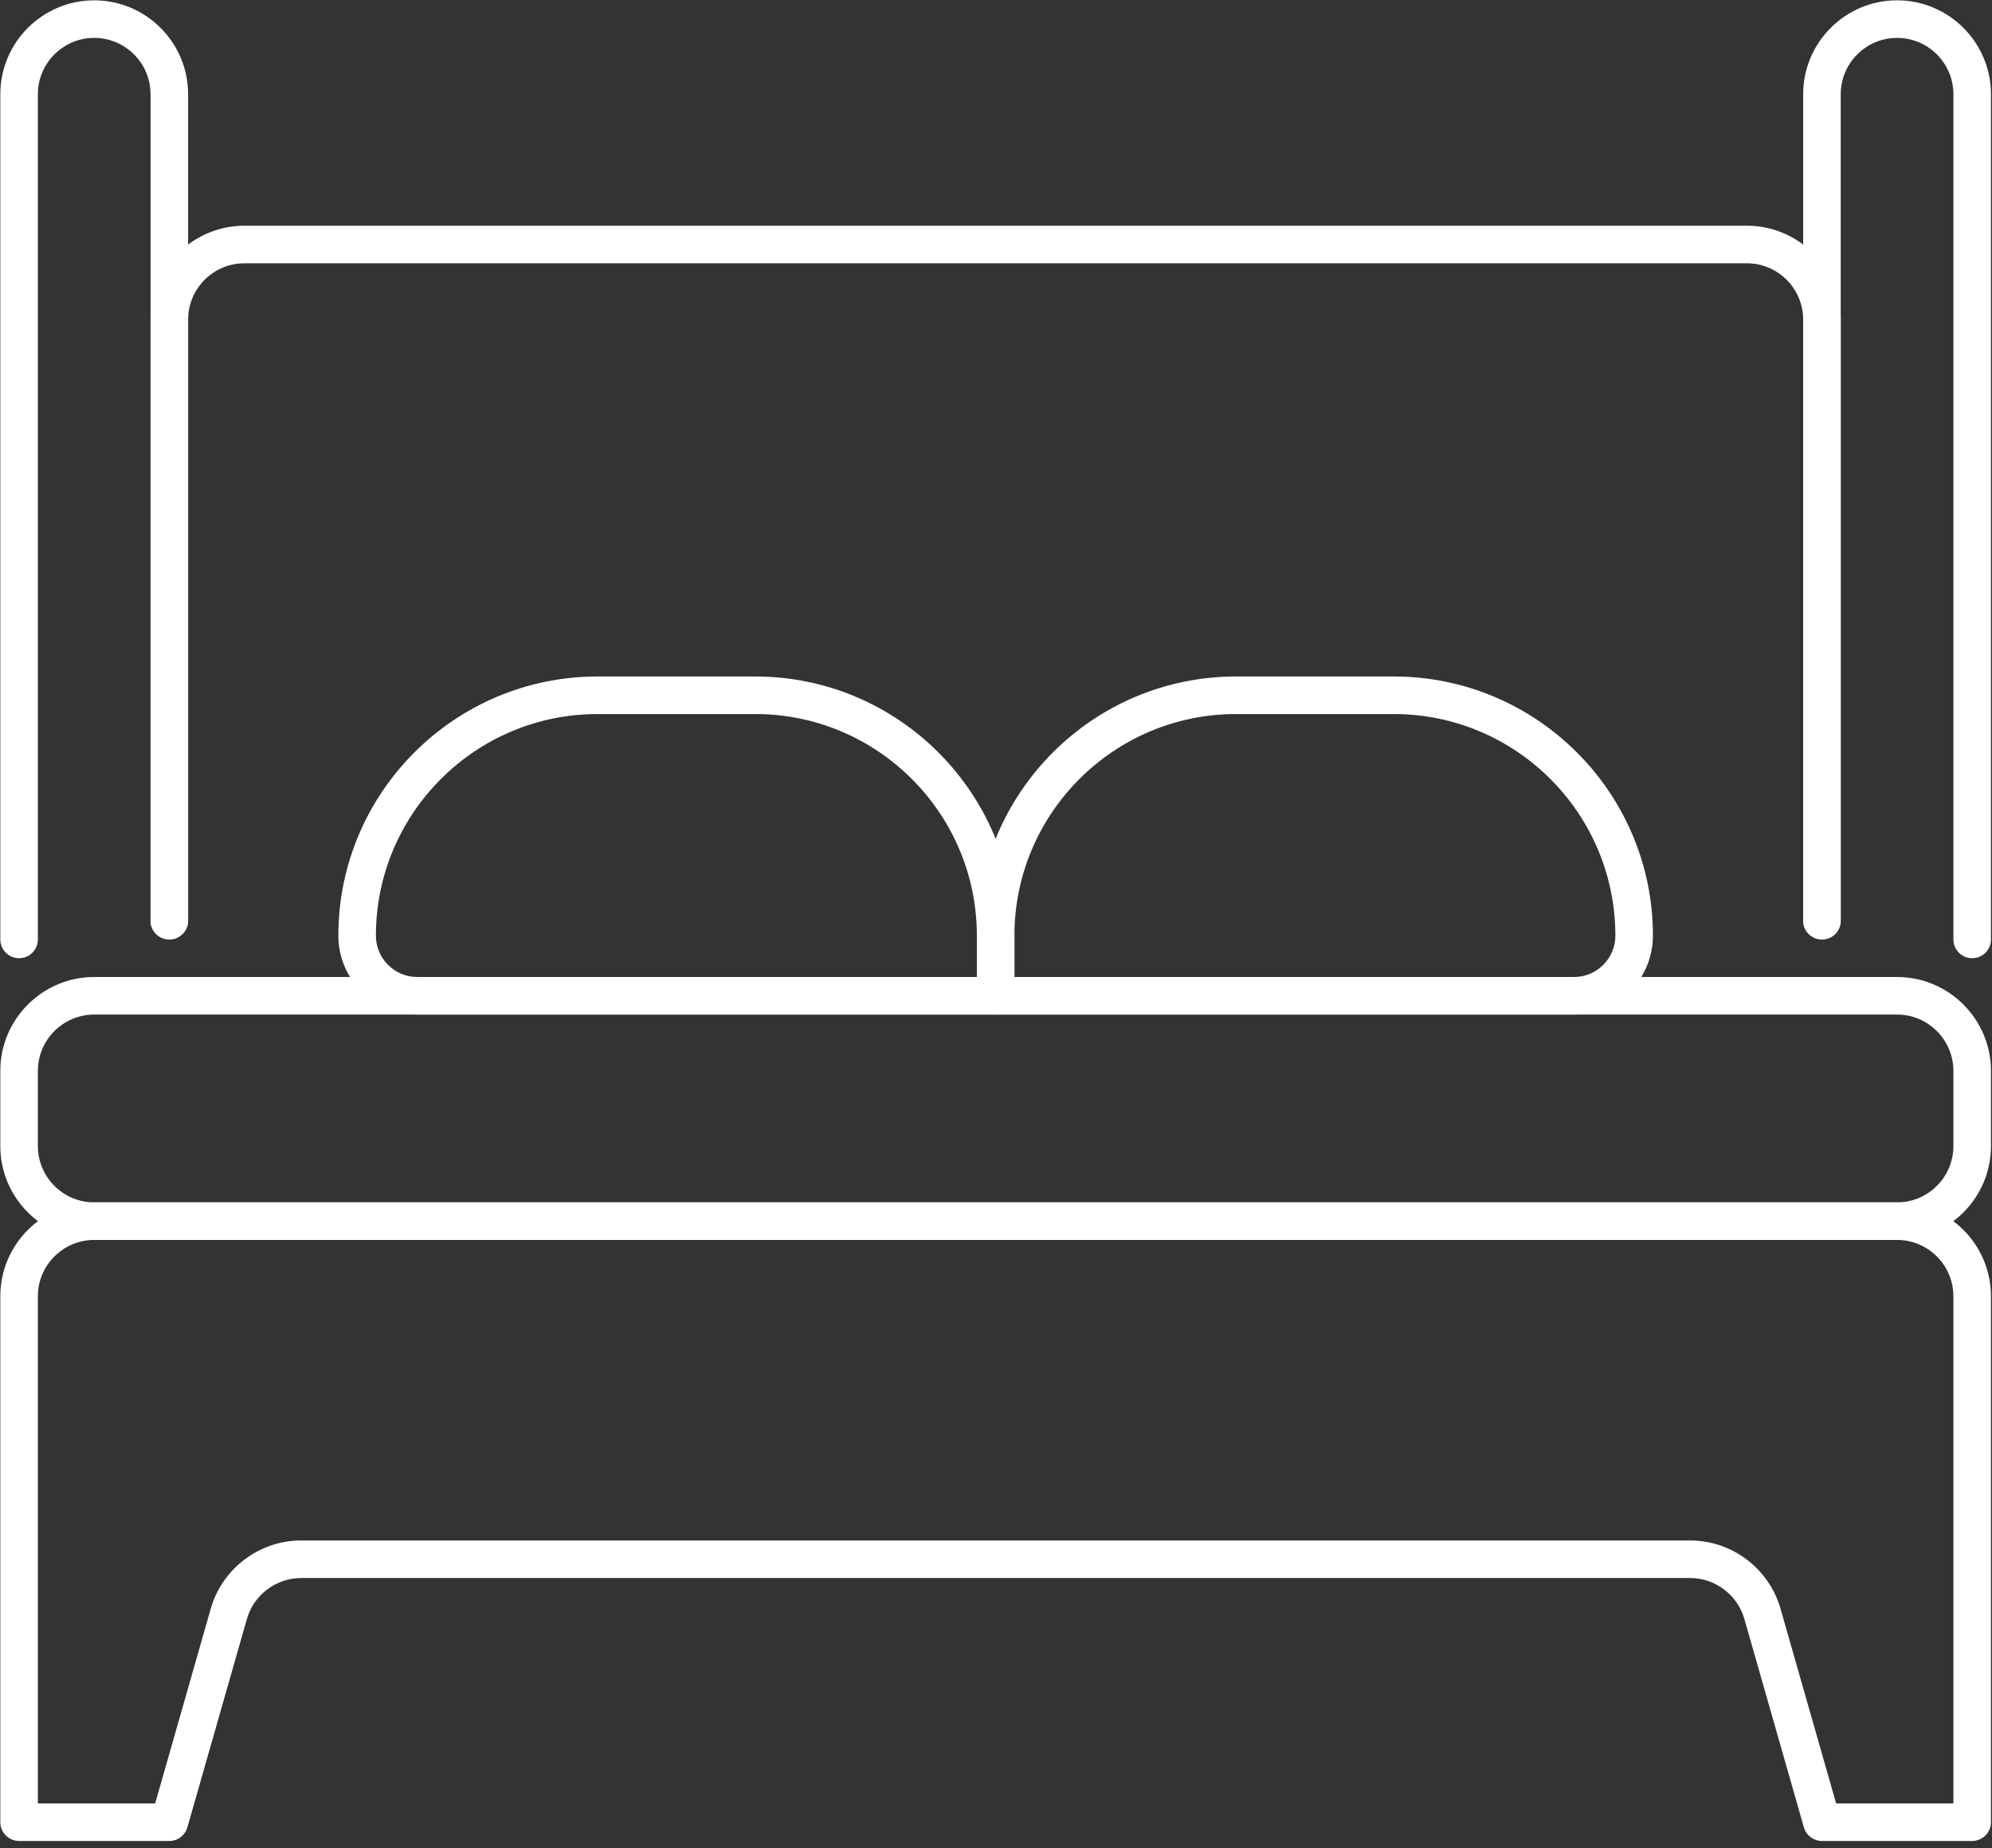 <?xml version="1.0" encoding="UTF-8" standalone="no"?>
<!DOCTYPE svg PUBLIC "-//W3C//DTD SVG 1.1//EN" "http://www.w3.org/Graphics/SVG/1.1/DTD/svg11.dtd">
<svg width="100%" height="100%" viewBox="0 0 221 205" version="1.1" xmlns="http://www.w3.org/2000/svg" xmlns:xlink="http://www.w3.org/1999/xlink" xml:space="preserve" xmlns:serif="http://www.serif.com/" style="fill-rule:evenodd;clip-rule:evenodd;stroke-linejoin:round;stroke-miterlimit:2;">
    <rect x="0" y="0" width="221" height="205" fill="#333333" stroke="none"/>
    <g transform="matrix(4.167,0,0,4.167,-435.417,-452.083)">
        <path d="M153,133.5C152.724,133.5 152.5,133.276 152.5,133L152.5,117C152.5,116.173 151.827,115.5 151,115.5L111,115.5C110.173,115.5 109.5,116.173 109.5,117L109.5,133C109.5,133.276 109.276,133.5 109,133.5C108.724,133.5 108.5,133.276 108.5,133L108.5,117C108.5,115.622 109.622,114.5 111,114.5L151,114.5C152.378,114.5 153.5,115.622 153.5,117L153.5,133C153.5,133.276 153.276,133.5 153,133.5Z" style="fill:white;fill-rule:nonzero;"/>
    </g>
    <g transform="matrix(4.167,0,0,4.167,-435.417,-452.083)">
        <path d="M153.377,156.5L156.5,156.5L156.5,143C156.5,142.173 155.827,141.5 155,141.5L107,141.5C106.173,141.5 105.5,142.173 105.5,143L105.5,156.5L108.623,156.5L110.104,151.313C110.41,150.246 111.398,149.5 112.509,149.5L149.491,149.5C150.602,149.5 151.59,150.246 151.896,151.313L153.377,156.5ZM157,157.5L153,157.5C152.777,157.5 152.581,157.352 152.519,157.137L150.934,151.588C150.75,150.947 150.157,150.5 149.491,150.5L112.509,150.5C111.843,150.5 111.25,150.947 111.066,151.588L109.481,157.137C109.419,157.352 109.223,157.5 109,157.5L105,157.5C104.724,157.5 104.5,157.276 104.5,157L104.5,143C104.5,141.622 105.622,140.5 107,140.5L155,140.5C156.378,140.5 157.5,141.622 157.5,143L157.5,157C157.5,157.276 157.276,157.5 157,157.5Z" style="fill:white;fill-rule:nonzero;"/>
    </g>
    <g transform="matrix(4.167,0,0,4.167,-435.417,-452.083)">
        <path d="M107,135.5C106.173,135.5 105.5,136.173 105.5,137L105.5,139C105.5,139.827 106.173,140.5 107,140.5L155,140.5C155.827,140.5 156.5,139.827 156.5,139L156.5,137C156.5,136.173 155.827,135.5 155,135.5L107,135.5ZM155,141.5L107,141.5C105.622,141.5 104.5,140.378 104.5,139L104.5,137C104.5,135.622 105.622,134.5 107,134.5L155,134.5C156.378,134.5 157.5,135.622 157.5,137L157.5,139C157.5,140.378 156.378,141.5 155,141.5Z" style="fill:white;fill-rule:nonzero;"/>
    </g>
    <g transform="matrix(4.167,0,0,4.167,-435.417,-452.083)">
        <path d="M105,134C104.724,134 104.5,133.776 104.5,133.5L104.5,111C104.5,109.622 105.622,108.5 107,108.5C108.378,108.5 109.5,109.622 109.5,111L109.5,133C109.5,133.276 109.276,133.5 109,133.5C108.724,133.5 108.5,133.276 108.5,133L108.5,111C108.5,110.173 107.827,109.5 107,109.5C106.173,109.5 105.5,110.173 105.5,111L105.5,133.5C105.5,133.776 105.276,134 105,134Z" style="fill:white;fill-rule:nonzero;"/>
    </g>
    <g transform="matrix(4.167,0,0,4.167,-435.417,-452.083)">
        <path d="M157,134C156.724,134 156.5,133.776 156.5,133.5L156.5,111C156.5,110.173 155.827,109.5 155,109.5C154.173,109.5 153.5,110.173 153.5,111L153.5,133C153.5,133.276 153.276,133.5 153,133.5C152.724,133.5 152.5,133.276 152.5,133L152.5,111C152.5,109.622 153.622,108.5 155,108.5C156.378,108.5 157.5,109.622 157.5,111L157.5,133.5C157.5,133.776 157.276,134 157,134Z" style="fill:white;fill-rule:nonzero;"/>
    </g>
    <g transform="matrix(4.167,0,0,4.167,-435.417,-452.083)">
        <path d="M131.5,134.5L146.4,134.5C147.006,134.5 147.5,134.006 147.5,133.4C147.5,130.146 144.854,127.5 141.6,127.5L137.4,127.5C134.146,127.5 131.5,130.146 131.5,133.4L131.5,134.5ZM146.4,135.5L131,135.5C130.724,135.5 130.5,135.276 130.5,135L130.5,133.4C130.5,129.595 133.595,126.5 137.4,126.5L141.6,126.5C145.405,126.5 148.5,129.595 148.5,133.4C148.5,134.558 147.558,135.5 146.4,135.5Z" style="fill:white;fill-rule:nonzero;"/>
    </g>
    <g transform="matrix(4.167,0,0,4.167,-435.417,-452.083)">
        <path d="M120.4,127.5C117.146,127.5 114.5,130.146 114.5,133.4C114.5,134.006 114.994,134.5 115.6,134.5L130.5,134.5L130.5,133.4C130.5,130.146 127.854,127.5 124.6,127.5L120.4,127.5ZM131,135.5L115.6,135.5C114.442,135.5 113.5,134.558 113.5,133.4C113.5,129.595 116.595,126.5 120.4,126.5L124.6,126.5C128.405,126.5 131.5,129.595 131.5,133.4L131.5,135C131.5,135.276 131.276,135.5 131,135.5Z" style="fill:white;fill-rule:nonzero;"/>
    </g>
</svg>
